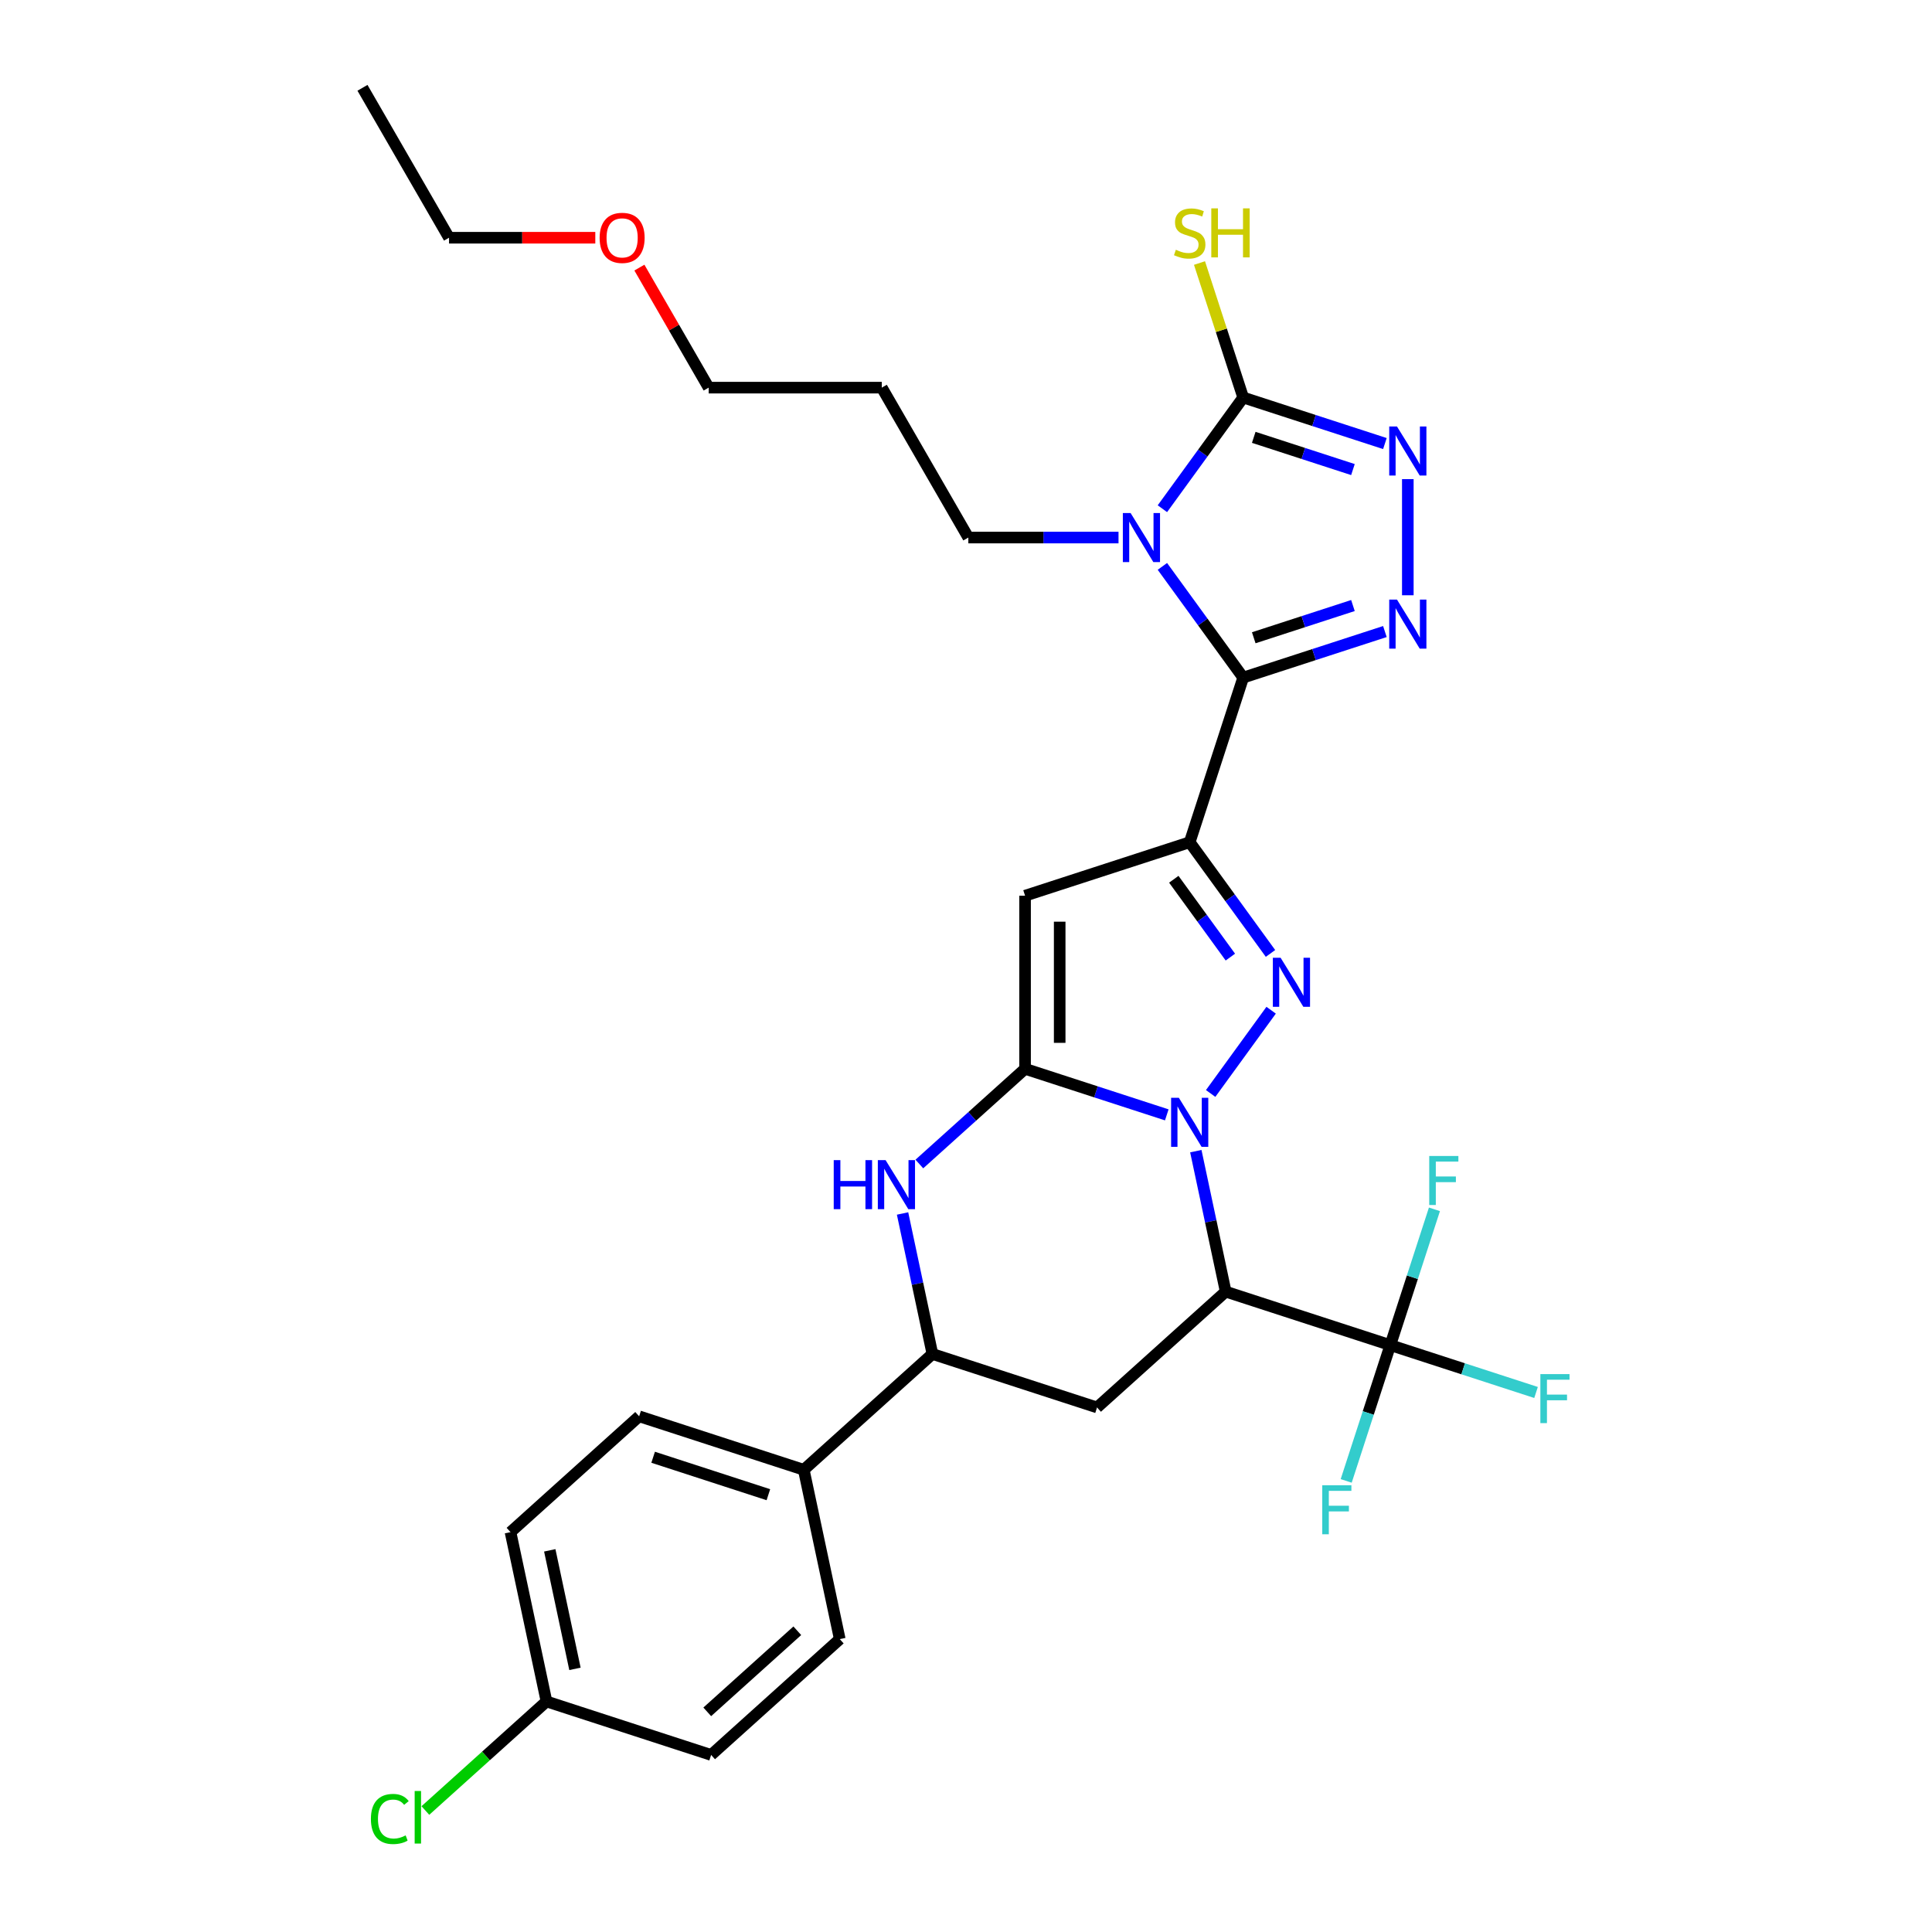<?xml version='1.0' encoding='iso-8859-1'?>
<svg version='1.1' baseProfile='full'
              xmlns='http://www.w3.org/2000/svg'
                      xmlns:rdkit='http://www.rdkit.org/xml'
                      xmlns:xlink='http://www.w3.org/1999/xlink'
                  xml:space='preserve'
width='1000px' height='1000px' viewBox='0 0 1000 1000'>
<!-- END OF HEADER -->
<rect style='opacity:1.0;fill:#FFFFFF;stroke:none' width='1000' height='1000' x='0' y='0'> </rect>
<path class='bond-2' d='M 603.922,577.052 L 567.247,565.136' style='fill:none;fill-rule:evenodd;stroke:#0000FF;stroke-width:6px;stroke-linecap:butt;stroke-linejoin:miter;stroke-opacity:1' />
<path class='bond-2' d='M 567.247,565.136 L 530.572,553.219' style='fill:none;fill-rule:evenodd;stroke:#000000;stroke-width:6px;stroke-linecap:butt;stroke-linejoin:miter;stroke-opacity:1' />
<path class='bond-3' d='M 626.63,565.98 L 657.939,522.886' style='fill:none;fill-rule:evenodd;stroke:#0000FF;stroke-width:6px;stroke-linecap:butt;stroke-linejoin:miter;stroke-opacity:1' />
<path class='bond-5' d='M 618.957,595.834 L 626.685,632.19' style='fill:none;fill-rule:evenodd;stroke:#0000FF;stroke-width:6px;stroke-linecap:butt;stroke-linejoin:miter;stroke-opacity:1' />
<path class='bond-5' d='M 626.685,632.19 L 634.413,668.546' style='fill:none;fill-rule:evenodd;stroke:#000000;stroke-width:6px;stroke-linecap:butt;stroke-linejoin:miter;stroke-opacity:1' />
<path class='bond-0' d='M 615.785,435.935 L 636.694,464.714' style='fill:none;fill-rule:evenodd;stroke:#000000;stroke-width:6px;stroke-linecap:butt;stroke-linejoin:miter;stroke-opacity:1' />
<path class='bond-0' d='M 636.694,464.714 L 657.604,493.494' style='fill:none;fill-rule:evenodd;stroke:#0000FF;stroke-width:6px;stroke-linecap:butt;stroke-linejoin:miter;stroke-opacity:1' />
<path class='bond-0' d='M 607.56,455.101 L 622.197,475.247' style='fill:none;fill-rule:evenodd;stroke:#000000;stroke-width:6px;stroke-linecap:butt;stroke-linejoin:miter;stroke-opacity:1' />
<path class='bond-0' d='M 622.197,475.247 L 636.834,495.393' style='fill:none;fill-rule:evenodd;stroke:#0000FF;stroke-width:6px;stroke-linecap:butt;stroke-linejoin:miter;stroke-opacity:1' />
<path class='bond-1' d='M 615.785,435.935 L 643.472,350.722' style='fill:none;fill-rule:evenodd;stroke:#000000;stroke-width:6px;stroke-linecap:butt;stroke-linejoin:miter;stroke-opacity:1' />
<path class='bond-31' d='M 615.785,435.935 L 530.572,463.622' style='fill:none;fill-rule:evenodd;stroke:#000000;stroke-width:6px;stroke-linecap:butt;stroke-linejoin:miter;stroke-opacity:1' />
<path class='bond-4' d='M 643.472,350.722 L 622.562,321.943' style='fill:none;fill-rule:evenodd;stroke:#000000;stroke-width:6px;stroke-linecap:butt;stroke-linejoin:miter;stroke-opacity:1' />
<path class='bond-4' d='M 622.562,321.943 L 601.653,293.163' style='fill:none;fill-rule:evenodd;stroke:#0000FF;stroke-width:6px;stroke-linecap:butt;stroke-linejoin:miter;stroke-opacity:1' />
<path class='bond-7' d='M 643.472,350.722 L 680.147,338.806' style='fill:none;fill-rule:evenodd;stroke:#000000;stroke-width:6px;stroke-linecap:butt;stroke-linejoin:miter;stroke-opacity:1' />
<path class='bond-7' d='M 680.147,338.806 L 716.821,326.889' style='fill:none;fill-rule:evenodd;stroke:#0000FF;stroke-width:6px;stroke-linecap:butt;stroke-linejoin:miter;stroke-opacity:1' />
<path class='bond-7' d='M 648.937,330.105 L 674.609,321.763' style='fill:none;fill-rule:evenodd;stroke:#000000;stroke-width:6px;stroke-linecap:butt;stroke-linejoin:miter;stroke-opacity:1' />
<path class='bond-7' d='M 674.609,321.763 L 700.282,313.422' style='fill:none;fill-rule:evenodd;stroke:#0000FF;stroke-width:6px;stroke-linecap:butt;stroke-linejoin:miter;stroke-opacity:1' />
<path class='bond-6' d='M 530.572,553.219 L 530.572,463.622' style='fill:none;fill-rule:evenodd;stroke:#000000;stroke-width:6px;stroke-linecap:butt;stroke-linejoin:miter;stroke-opacity:1' />
<path class='bond-6' d='M 548.492,539.78 L 548.492,477.061' style='fill:none;fill-rule:evenodd;stroke:#000000;stroke-width:6px;stroke-linecap:butt;stroke-linejoin:miter;stroke-opacity:1' />
<path class='bond-10' d='M 530.572,553.219 L 503.211,577.855' style='fill:none;fill-rule:evenodd;stroke:#000000;stroke-width:6px;stroke-linecap:butt;stroke-linejoin:miter;stroke-opacity:1' />
<path class='bond-10' d='M 503.211,577.855 L 475.851,602.491' style='fill:none;fill-rule:evenodd;stroke:#0000FF;stroke-width:6px;stroke-linecap:butt;stroke-linejoin:miter;stroke-opacity:1' />
<path class='bond-8' d='M 601.653,263.309 L 622.562,234.53' style='fill:none;fill-rule:evenodd;stroke:#0000FF;stroke-width:6px;stroke-linecap:butt;stroke-linejoin:miter;stroke-opacity:1' />
<path class='bond-8' d='M 622.562,234.53 L 643.472,205.75' style='fill:none;fill-rule:evenodd;stroke:#000000;stroke-width:6px;stroke-linecap:butt;stroke-linejoin:miter;stroke-opacity:1' />
<path class='bond-16' d='M 578.945,278.236 L 540.077,278.236' style='fill:none;fill-rule:evenodd;stroke:#0000FF;stroke-width:6px;stroke-linecap:butt;stroke-linejoin:miter;stroke-opacity:1' />
<path class='bond-16' d='M 540.077,278.236 L 501.21,278.236' style='fill:none;fill-rule:evenodd;stroke:#000000;stroke-width:6px;stroke-linecap:butt;stroke-linejoin:miter;stroke-opacity:1' />
<path class='bond-11' d='M 634.413,668.546 L 719.625,696.234' style='fill:none;fill-rule:evenodd;stroke:#000000;stroke-width:6px;stroke-linecap:butt;stroke-linejoin:miter;stroke-opacity:1' />
<path class='bond-12' d='M 634.413,668.546 L 567.829,728.499' style='fill:none;fill-rule:evenodd;stroke:#000000;stroke-width:6px;stroke-linecap:butt;stroke-linejoin:miter;stroke-opacity:1' />
<path class='bond-9' d='M 728.684,308.108 L 728.684,247.991' style='fill:none;fill-rule:evenodd;stroke:#0000FF;stroke-width:6px;stroke-linecap:butt;stroke-linejoin:miter;stroke-opacity:1' />
<path class='bond-15' d='M 643.472,205.75 L 632.164,170.948' style='fill:none;fill-rule:evenodd;stroke:#000000;stroke-width:6px;stroke-linecap:butt;stroke-linejoin:miter;stroke-opacity:1' />
<path class='bond-15' d='M 632.164,170.948 L 620.856,136.146' style='fill:none;fill-rule:evenodd;stroke:#CCCC00;stroke-width:6px;stroke-linecap:butt;stroke-linejoin:miter;stroke-opacity:1' />
<path class='bond-33' d='M 643.472,205.75 L 680.147,217.666' style='fill:none;fill-rule:evenodd;stroke:#000000;stroke-width:6px;stroke-linecap:butt;stroke-linejoin:miter;stroke-opacity:1' />
<path class='bond-33' d='M 680.147,217.666 L 716.821,229.583' style='fill:none;fill-rule:evenodd;stroke:#0000FF;stroke-width:6px;stroke-linecap:butt;stroke-linejoin:miter;stroke-opacity:1' />
<path class='bond-33' d='M 648.937,226.367 L 674.609,234.709' style='fill:none;fill-rule:evenodd;stroke:#000000;stroke-width:6px;stroke-linecap:butt;stroke-linejoin:miter;stroke-opacity:1' />
<path class='bond-33' d='M 674.609,234.709 L 700.282,243.05' style='fill:none;fill-rule:evenodd;stroke:#0000FF;stroke-width:6px;stroke-linecap:butt;stroke-linejoin:miter;stroke-opacity:1' />
<path class='bond-13' d='M 467.161,628.099 L 474.889,664.455' style='fill:none;fill-rule:evenodd;stroke:#0000FF;stroke-width:6px;stroke-linecap:butt;stroke-linejoin:miter;stroke-opacity:1' />
<path class='bond-13' d='M 474.889,664.455 L 482.616,700.812' style='fill:none;fill-rule:evenodd;stroke:#000000;stroke-width:6px;stroke-linecap:butt;stroke-linejoin:miter;stroke-opacity:1' />
<path class='bond-17' d='M 719.625,696.234 L 757.34,708.488' style='fill:none;fill-rule:evenodd;stroke:#000000;stroke-width:6px;stroke-linecap:butt;stroke-linejoin:miter;stroke-opacity:1' />
<path class='bond-17' d='M 757.34,708.488 L 795.054,720.742' style='fill:none;fill-rule:evenodd;stroke:#33CCCC;stroke-width:6px;stroke-linecap:butt;stroke-linejoin:miter;stroke-opacity:1' />
<path class='bond-18' d='M 719.625,696.234 L 708.207,731.376' style='fill:none;fill-rule:evenodd;stroke:#000000;stroke-width:6px;stroke-linecap:butt;stroke-linejoin:miter;stroke-opacity:1' />
<path class='bond-18' d='M 708.207,731.376 L 696.788,766.519' style='fill:none;fill-rule:evenodd;stroke:#33CCCC;stroke-width:6px;stroke-linecap:butt;stroke-linejoin:miter;stroke-opacity:1' />
<path class='bond-19' d='M 719.625,696.234 L 731.044,661.091' style='fill:none;fill-rule:evenodd;stroke:#000000;stroke-width:6px;stroke-linecap:butt;stroke-linejoin:miter;stroke-opacity:1' />
<path class='bond-19' d='M 731.044,661.091 L 742.463,625.948' style='fill:none;fill-rule:evenodd;stroke:#33CCCC;stroke-width:6px;stroke-linecap:butt;stroke-linejoin:miter;stroke-opacity:1' />
<path class='bond-32' d='M 567.829,728.499 L 482.616,700.812' style='fill:none;fill-rule:evenodd;stroke:#000000;stroke-width:6px;stroke-linecap:butt;stroke-linejoin:miter;stroke-opacity:1' />
<path class='bond-14' d='M 482.616,700.812 L 416.032,760.764' style='fill:none;fill-rule:evenodd;stroke:#000000;stroke-width:6px;stroke-linecap:butt;stroke-linejoin:miter;stroke-opacity:1' />
<path class='bond-20' d='M 416.032,760.764 L 330.82,733.077' style='fill:none;fill-rule:evenodd;stroke:#000000;stroke-width:6px;stroke-linecap:butt;stroke-linejoin:miter;stroke-opacity:1' />
<path class='bond-20' d='M 397.713,773.654 L 338.064,754.273' style='fill:none;fill-rule:evenodd;stroke:#000000;stroke-width:6px;stroke-linecap:butt;stroke-linejoin:miter;stroke-opacity:1' />
<path class='bond-21' d='M 416.032,760.764 L 434.661,848.404' style='fill:none;fill-rule:evenodd;stroke:#000000;stroke-width:6px;stroke-linecap:butt;stroke-linejoin:miter;stroke-opacity:1' />
<path class='bond-26' d='M 501.21,278.236 L 456.411,200.642' style='fill:none;fill-rule:evenodd;stroke:#000000;stroke-width:6px;stroke-linecap:butt;stroke-linejoin:miter;stroke-opacity:1' />
<path class='bond-23' d='M 330.82,733.077 L 264.236,793.03' style='fill:none;fill-rule:evenodd;stroke:#000000;stroke-width:6px;stroke-linecap:butt;stroke-linejoin:miter;stroke-opacity:1' />
<path class='bond-24' d='M 434.661,848.404 L 368.077,908.357' style='fill:none;fill-rule:evenodd;stroke:#000000;stroke-width:6px;stroke-linecap:butt;stroke-linejoin:miter;stroke-opacity:1' />
<path class='bond-24' d='M 412.683,844.08 L 366.074,886.047' style='fill:none;fill-rule:evenodd;stroke:#000000;stroke-width:6px;stroke-linecap:butt;stroke-linejoin:miter;stroke-opacity:1' />
<path class='bond-22' d='M 282.864,880.669 L 368.077,908.357' style='fill:none;fill-rule:evenodd;stroke:#000000;stroke-width:6px;stroke-linecap:butt;stroke-linejoin:miter;stroke-opacity:1' />
<path class='bond-25' d='M 282.864,880.669 L 251.517,908.895' style='fill:none;fill-rule:evenodd;stroke:#000000;stroke-width:6px;stroke-linecap:butt;stroke-linejoin:miter;stroke-opacity:1' />
<path class='bond-25' d='M 251.517,908.895 L 220.169,937.121' style='fill:none;fill-rule:evenodd;stroke:#00CC00;stroke-width:6px;stroke-linecap:butt;stroke-linejoin:miter;stroke-opacity:1' />
<path class='bond-34' d='M 282.864,880.669 L 264.236,793.03' style='fill:none;fill-rule:evenodd;stroke:#000000;stroke-width:6px;stroke-linecap:butt;stroke-linejoin:miter;stroke-opacity:1' />
<path class='bond-34' d='M 297.598,863.798 L 284.558,802.45' style='fill:none;fill-rule:evenodd;stroke:#000000;stroke-width:6px;stroke-linecap:butt;stroke-linejoin:miter;stroke-opacity:1' />
<path class='bond-28' d='M 456.411,200.642 L 366.813,200.642' style='fill:none;fill-rule:evenodd;stroke:#000000;stroke-width:6px;stroke-linecap:butt;stroke-linejoin:miter;stroke-opacity:1' />
<path class='bond-27' d='M 330.943,138.513 L 348.878,169.578' style='fill:none;fill-rule:evenodd;stroke:#FF0000;stroke-width:6px;stroke-linecap:butt;stroke-linejoin:miter;stroke-opacity:1' />
<path class='bond-27' d='M 348.878,169.578 L 366.813,200.642' style='fill:none;fill-rule:evenodd;stroke:#000000;stroke-width:6px;stroke-linecap:butt;stroke-linejoin:miter;stroke-opacity:1' />
<path class='bond-29' d='M 308.127,123.048 L 270.272,123.048' style='fill:none;fill-rule:evenodd;stroke:#FF0000;stroke-width:6px;stroke-linecap:butt;stroke-linejoin:miter;stroke-opacity:1' />
<path class='bond-29' d='M 270.272,123.048 L 232.417,123.048' style='fill:none;fill-rule:evenodd;stroke:#000000;stroke-width:6px;stroke-linecap:butt;stroke-linejoin:miter;stroke-opacity:1' />
<path class='bond-30' d='M 232.417,123.048 L 187.618,45.455' style='fill:none;fill-rule:evenodd;stroke:#000000;stroke-width:6px;stroke-linecap:butt;stroke-linejoin:miter;stroke-opacity:1' />
<path  class='atom-0' d='M 610.176 568.22
L 618.49 581.659
Q 619.315 582.985, 620.641 585.387
Q 621.967 587.788, 622.038 587.931
L 622.038 568.22
L 625.407 568.22
L 625.407 593.594
L 621.931 593.594
L 613.007 578.9
Q 611.968 577.179, 610.857 575.208
Q 609.781 573.237, 609.459 572.628
L 609.459 593.594
L 606.162 593.594
L 606.162 568.22
L 610.176 568.22
' fill='#0000FF'/>
<path  class='atom-4' d='M 662.84 495.734
L 671.155 509.173
Q 671.979 510.499, 673.305 512.901
Q 674.631 515.302, 674.703 515.445
L 674.703 495.734
L 678.072 495.734
L 678.072 521.108
L 674.595 521.108
L 665.671 506.414
Q 664.632 504.693, 663.521 502.722
Q 662.446 500.751, 662.123 500.142
L 662.123 521.108
L 658.826 521.108
L 658.826 495.734
L 662.84 495.734
' fill='#0000FF'/>
<path  class='atom-5' d='M 585.199 265.549
L 593.513 278.989
Q 594.338 280.315, 595.664 282.716
Q 596.99 285.117, 597.061 285.261
L 597.061 265.549
L 600.43 265.549
L 600.43 290.923
L 596.954 290.923
L 588.03 276.229
Q 586.991 274.509, 585.88 272.538
Q 584.805 270.567, 584.482 269.957
L 584.482 290.923
L 581.185 290.923
L 581.185 265.549
L 585.199 265.549
' fill='#0000FF'/>
<path  class='atom-8' d='M 723.075 310.348
L 731.39 323.788
Q 732.214 325.114, 733.54 327.515
Q 734.866 329.916, 734.938 330.059
L 734.938 310.348
L 738.307 310.348
L 738.307 335.722
L 734.831 335.722
L 725.907 321.028
Q 724.867 319.308, 723.756 317.337
Q 722.681 315.365, 722.359 314.756
L 722.359 335.722
L 719.061 335.722
L 719.061 310.348
L 723.075 310.348
' fill='#0000FF'/>
<path  class='atom-10' d='M 723.075 220.75
L 731.39 234.19
Q 732.214 235.516, 733.54 237.917
Q 734.866 240.318, 734.938 240.462
L 734.938 220.75
L 738.307 220.75
L 738.307 246.124
L 734.831 246.124
L 725.907 231.43
Q 724.867 229.71, 723.756 227.739
Q 722.681 225.768, 722.359 225.158
L 722.359 246.124
L 719.061 246.124
L 719.061 220.75
L 723.075 220.75
' fill='#0000FF'/>
<path  class='atom-11' d='M 431.536 600.485
L 434.976 600.485
L 434.976 611.273
L 447.95 611.273
L 447.95 600.485
L 451.391 600.485
L 451.391 625.859
L 447.95 625.859
L 447.95 614.14
L 434.976 614.14
L 434.976 625.859
L 431.536 625.859
L 431.536 600.485
' fill='#0000FF'/>
<path  class='atom-11' d='M 458.379 600.485
L 466.694 613.925
Q 467.518 615.251, 468.844 617.652
Q 470.17 620.053, 470.242 620.197
L 470.242 600.485
L 473.611 600.485
L 473.611 625.859
L 470.134 625.859
L 461.211 611.165
Q 460.171 609.445, 459.06 607.474
Q 457.985 605.502, 457.662 604.893
L 457.662 625.859
L 454.365 625.859
L 454.365 600.485
L 458.379 600.485
' fill='#0000FF'/>
<path  class='atom-16' d='M 608.617 129.282
Q 608.903 129.39, 610.086 129.892
Q 611.269 130.393, 612.559 130.716
Q 613.885 131.003, 615.175 131.003
Q 617.576 131.003, 618.974 129.856
Q 620.372 128.673, 620.372 126.63
Q 620.372 125.233, 619.655 124.372
Q 618.974 123.512, 617.899 123.046
Q 616.824 122.58, 615.032 122.043
Q 612.774 121.362, 611.412 120.717
Q 610.086 120.072, 609.118 118.71
Q 608.187 117.348, 608.187 115.054
Q 608.187 111.865, 610.337 109.893
Q 612.523 107.922, 616.824 107.922
Q 619.763 107.922, 623.096 109.32
L 622.271 112.08
Q 619.225 110.825, 616.931 110.825
Q 614.458 110.825, 613.097 111.865
Q 611.735 112.868, 611.771 114.624
Q 611.771 115.986, 612.452 116.81
Q 613.168 117.635, 614.172 118.101
Q 615.211 118.566, 616.931 119.104
Q 619.225 119.821, 620.587 120.538
Q 621.949 121.254, 622.917 122.724
Q 623.92 124.157, 623.92 126.63
Q 623.92 130.143, 621.555 132.042
Q 619.225 133.906, 615.319 133.906
Q 613.061 133.906, 611.34 133.404
Q 609.656 132.938, 607.649 132.114
L 608.617 129.282
' fill='#CCCC00'/>
<path  class='atom-16' d='M 626.966 107.851
L 630.407 107.851
L 630.407 118.638
L 643.381 118.638
L 643.381 107.851
L 646.821 107.851
L 646.821 133.225
L 643.381 133.225
L 643.381 121.505
L 630.407 121.505
L 630.407 133.225
L 626.966 133.225
L 626.966 107.851
' fill='#CCCC00'/>
<path  class='atom-18' d='M 797.294 711.234
L 812.382 711.234
L 812.382 714.137
L 800.698 714.137
L 800.698 721.842
L 811.092 721.842
L 811.092 724.781
L 800.698 724.781
L 800.698 736.608
L 797.294 736.608
L 797.294 711.234
' fill='#33CCCC'/>
<path  class='atom-19' d='M 684.394 768.759
L 699.482 768.759
L 699.482 771.662
L 687.799 771.662
L 687.799 779.367
L 698.192 779.367
L 698.192 782.306
L 687.799 782.306
L 687.799 794.133
L 684.394 794.133
L 684.394 768.759
' fill='#33CCCC'/>
<path  class='atom-20' d='M 739.768 598.334
L 754.857 598.334
L 754.857 601.237
L 743.173 601.237
L 743.173 608.943
L 753.567 608.943
L 753.567 611.881
L 743.173 611.881
L 743.173 623.708
L 739.768 623.708
L 739.768 598.334
' fill='#33CCCC'/>
<path  class='atom-26' d='M 191.981 941.5
Q 191.981 935.192, 194.92 931.895
Q 197.895 928.562, 203.522 928.562
Q 208.754 928.562, 211.55 932.254
L 209.184 934.189
Q 207.141 931.501, 203.522 931.501
Q 199.687 931.501, 197.644 934.081
Q 195.637 936.626, 195.637 941.5
Q 195.637 946.518, 197.716 949.098
Q 199.83 951.678, 203.916 951.678
Q 206.711 951.678, 209.973 949.994
L 210.976 952.682
Q 209.65 953.542, 207.643 954.044
Q 205.636 954.545, 203.414 954.545
Q 197.895 954.545, 194.92 951.177
Q 191.981 947.808, 191.981 941.5
' fill='#00CC00'/>
<path  class='atom-26' d='M 214.632 927.021
L 217.929 927.021
L 217.929 954.223
L 214.632 954.223
L 214.632 927.021
' fill='#00CC00'/>
<path  class='atom-28' d='M 310.367 123.12
Q 310.367 117.027, 313.377 113.623
Q 316.388 110.218, 322.015 110.218
Q 327.641 110.218, 330.652 113.623
Q 333.662 117.027, 333.662 123.12
Q 333.662 129.284, 330.616 132.797
Q 327.57 136.273, 322.015 136.273
Q 316.424 136.273, 313.377 132.797
Q 310.367 129.32, 310.367 123.12
M 322.015 133.406
Q 325.885 133.406, 327.964 130.825
Q 330.078 128.209, 330.078 123.12
Q 330.078 118.138, 327.964 115.63
Q 325.885 113.085, 322.015 113.085
Q 318.144 113.085, 316.029 115.594
Q 313.951 118.103, 313.951 123.12
Q 313.951 128.245, 316.029 130.825
Q 318.144 133.406, 322.015 133.406
' fill='#FF0000'/>
</svg>
